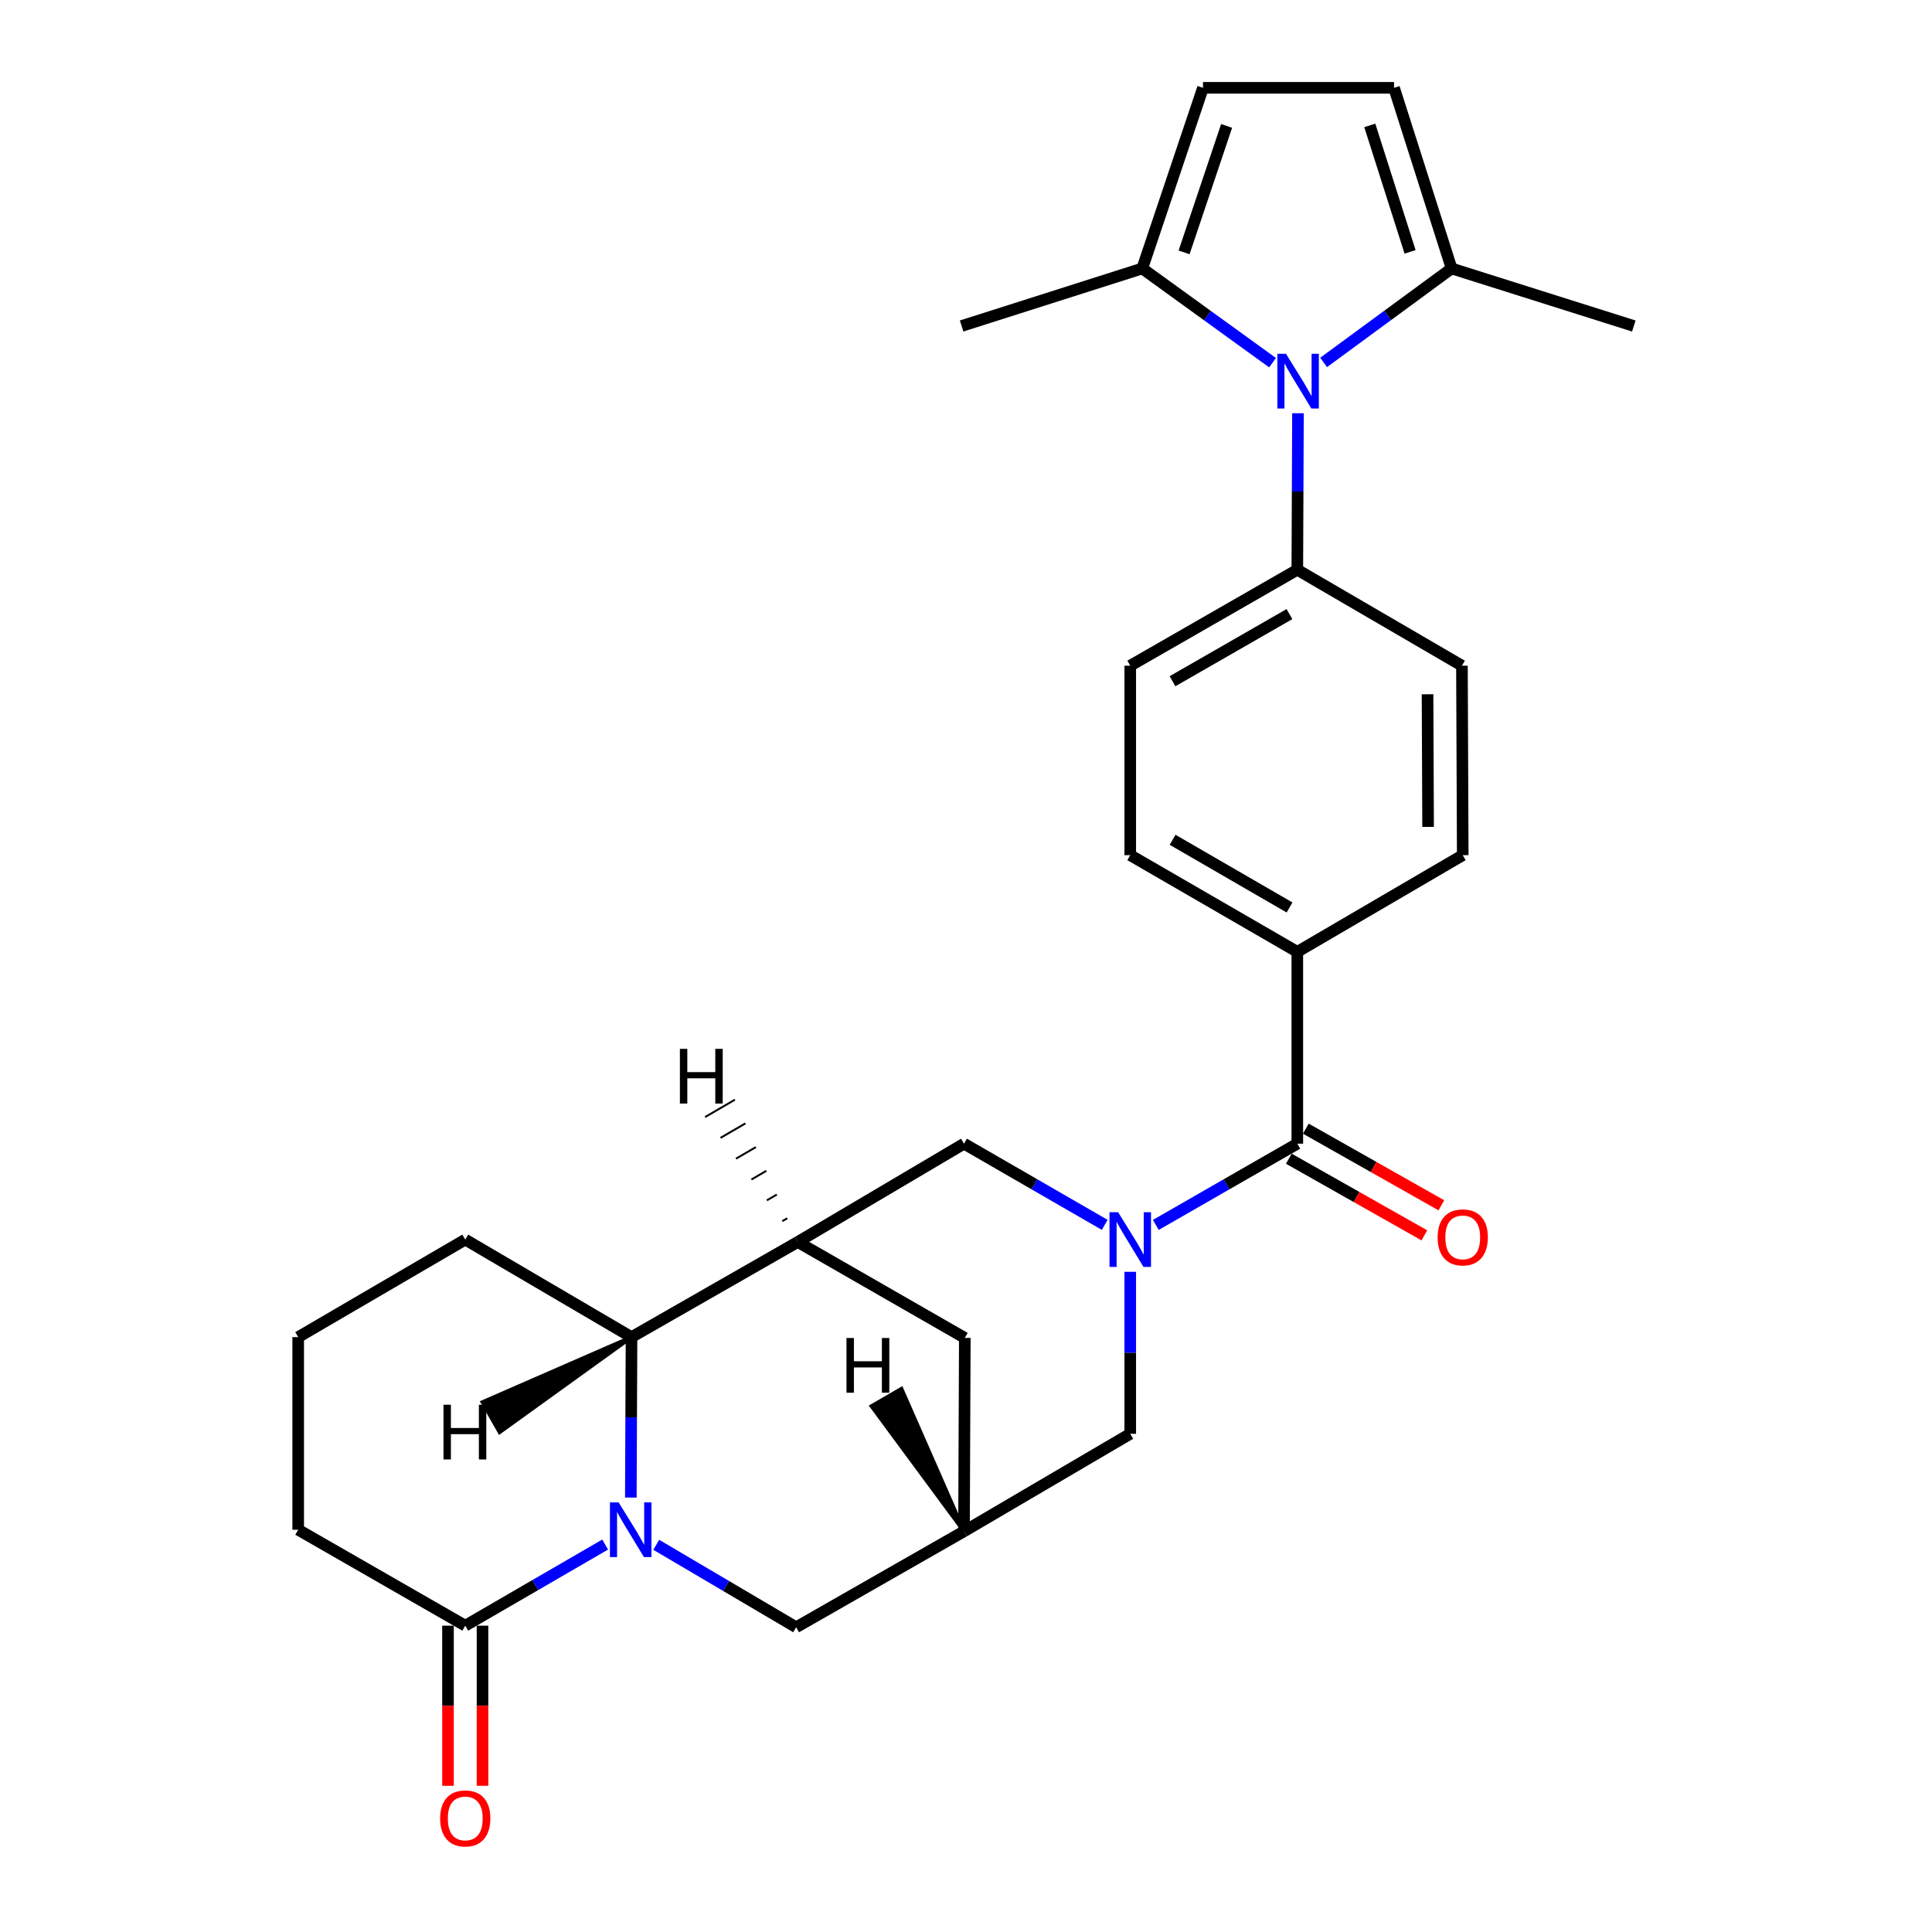 <?xml version='1.0' encoding='iso-8859-1'?>
<svg version='1.1' baseProfile='full'
              xmlns='http://www.w3.org/2000/svg'
                      xmlns:rdkit='http://www.rdkit.org/xml'
                      xmlns:xlink='http://www.w3.org/1999/xlink'
                  xml:space='preserve'
width='1000px' height='1000px' viewBox='0 0 1000 1000'>
<!-- END OF HEADER -->
<rect style='opacity:1.0;fill:#FFFFFF;stroke:none' width='1000' height='1000' x='0' y='0'> </rect>
<path class='bond-4' d='M 326.517,775.136 L 326.695,733.613' style='fill:none;fill-rule:evenodd;stroke:#0000FF;stroke-width:6px;stroke-linecap:butt;stroke-linejoin:miter;stroke-opacity:1' />
<path class='bond-4' d='M 326.695,733.613 L 326.873,692.091' style='fill:none;fill-rule:evenodd;stroke:#000000;stroke-width:6px;stroke-linecap:butt;stroke-linejoin:miter;stroke-opacity:1' />
<path class='bond-5' d='M 313.231,799.451 L 277.023,820.447' style='fill:none;fill-rule:evenodd;stroke:#0000FF;stroke-width:6px;stroke-linecap:butt;stroke-linejoin:miter;stroke-opacity:1' />
<path class='bond-5' d='M 277.023,820.447 L 240.815,841.443' style='fill:none;fill-rule:evenodd;stroke:#000000;stroke-width:6px;stroke-linecap:butt;stroke-linejoin:miter;stroke-opacity:1' />
<path class='bond-12' d='M 339.671,799.583 L 375.879,820.925' style='fill:none;fill-rule:evenodd;stroke:#0000FF;stroke-width:6px;stroke-linecap:butt;stroke-linejoin:miter;stroke-opacity:1' />
<path class='bond-12' d='M 375.879,820.925 L 412.086,842.267' style='fill:none;fill-rule:evenodd;stroke:#000000;stroke-width:6px;stroke-linecap:butt;stroke-linejoin:miter;stroke-opacity:1' />
<path class='bond-0' d='M 585.015,658.285 L 585.015,700.209' style='fill:none;fill-rule:evenodd;stroke:#0000FF;stroke-width:6px;stroke-linecap:butt;stroke-linejoin:miter;stroke-opacity:1' />
<path class='bond-0' d='M 585.015,700.209 L 585.015,742.133' style='fill:none;fill-rule:evenodd;stroke:#000000;stroke-width:6px;stroke-linecap:butt;stroke-linejoin:miter;stroke-opacity:1' />
<path class='bond-3' d='M 598.248,634.015 L 634.869,612.991' style='fill:none;fill-rule:evenodd;stroke:#0000FF;stroke-width:6px;stroke-linecap:butt;stroke-linejoin:miter;stroke-opacity:1' />
<path class='bond-3' d='M 634.869,612.991 L 671.489,591.967' style='fill:none;fill-rule:evenodd;stroke:#000000;stroke-width:6px;stroke-linecap:butt;stroke-linejoin:miter;stroke-opacity:1' />
<path class='bond-30' d='M 571.791,633.983 L 535.38,612.975' style='fill:none;fill-rule:evenodd;stroke:#0000FF;stroke-width:6px;stroke-linecap:butt;stroke-linejoin:miter;stroke-opacity:1' />
<path class='bond-30' d='M 535.38,612.975 L 498.968,591.967' style='fill:none;fill-rule:evenodd;stroke:#000000;stroke-width:6px;stroke-linecap:butt;stroke-linejoin:miter;stroke-opacity:1' />
<path class='bond-1' d='M 671.827,213.889 L 671.658,254.4' style='fill:none;fill-rule:evenodd;stroke:#0000FF;stroke-width:6px;stroke-linecap:butt;stroke-linejoin:miter;stroke-opacity:1' />
<path class='bond-1' d='M 671.658,254.4 L 671.489,294.911' style='fill:none;fill-rule:evenodd;stroke:#000000;stroke-width:6px;stroke-linecap:butt;stroke-linejoin:miter;stroke-opacity:1' />
<path class='bond-7' d='M 658.668,187.723 L 624.948,163.34' style='fill:none;fill-rule:evenodd;stroke:#0000FF;stroke-width:6px;stroke-linecap:butt;stroke-linejoin:miter;stroke-opacity:1' />
<path class='bond-7' d='M 624.948,163.34 L 591.229,138.957' style='fill:none;fill-rule:evenodd;stroke:#000000;stroke-width:6px;stroke-linecap:butt;stroke-linejoin:miter;stroke-opacity:1' />
<path class='bond-8' d='M 685.101,187.595 L 718.226,163.276' style='fill:none;fill-rule:evenodd;stroke:#0000FF;stroke-width:6px;stroke-linecap:butt;stroke-linejoin:miter;stroke-opacity:1' />
<path class='bond-8' d='M 718.226,163.276 L 751.352,138.957' style='fill:none;fill-rule:evenodd;stroke:#000000;stroke-width:6px;stroke-linecap:butt;stroke-linejoin:miter;stroke-opacity:1' />
<path class='bond-2' d='M 412.91,642.853 L 326.873,692.091' style='fill:none;fill-rule:evenodd;stroke:#000000;stroke-width:6px;stroke-linecap:butt;stroke-linejoin:miter;stroke-opacity:1' />
<path class='bond-6' d='M 412.91,642.853 L 498.968,591.967' style='fill:none;fill-rule:evenodd;stroke:#000000;stroke-width:6px;stroke-linecap:butt;stroke-linejoin:miter;stroke-opacity:1' />
<path class='bond-28' d='M 412.91,642.853 L 499.385,692.508' style='fill:none;fill-rule:evenodd;stroke:#000000;stroke-width:6px;stroke-linecap:butt;stroke-linejoin:miter;stroke-opacity:1' />
<path class='bond-33' d='M 407.491,630.577 L 404.917,632.074' style='fill:none;fill-rule:evenodd;stroke:#000000;stroke-width:1.0px;stroke-linecap:butt;stroke-linejoin:miter;stroke-opacity:1' />
<path class='bond-33' d='M 402.072,618.3 L 396.924,621.296' style='fill:none;fill-rule:evenodd;stroke:#000000;stroke-width:1.0px;stroke-linecap:butt;stroke-linejoin:miter;stroke-opacity:1' />
<path class='bond-33' d='M 396.653,606.024 L 388.93,610.517' style='fill:none;fill-rule:evenodd;stroke:#000000;stroke-width:1.0px;stroke-linecap:butt;stroke-linejoin:miter;stroke-opacity:1' />
<path class='bond-33' d='M 391.234,593.748 L 380.937,599.738' style='fill:none;fill-rule:evenodd;stroke:#000000;stroke-width:1.0px;stroke-linecap:butt;stroke-linejoin:miter;stroke-opacity:1' />
<path class='bond-33' d='M 385.815,581.472 L 372.944,588.96' style='fill:none;fill-rule:evenodd;stroke:#000000;stroke-width:1.0px;stroke-linecap:butt;stroke-linejoin:miter;stroke-opacity:1' />
<path class='bond-33' d='M 380.396,569.196 L 364.951,578.181' style='fill:none;fill-rule:evenodd;stroke:#000000;stroke-width:1.0px;stroke-linecap:butt;stroke-linejoin:miter;stroke-opacity:1' />
<path class='bond-16' d='M 671.489,591.967 L 671.489,492.677' style='fill:none;fill-rule:evenodd;stroke:#000000;stroke-width:6px;stroke-linecap:butt;stroke-linejoin:miter;stroke-opacity:1' />
<path class='bond-17' d='M 667.092,599.744 L 702.173,619.58' style='fill:none;fill-rule:evenodd;stroke:#000000;stroke-width:6px;stroke-linecap:butt;stroke-linejoin:miter;stroke-opacity:1' />
<path class='bond-17' d='M 702.173,619.58 L 737.253,639.417' style='fill:none;fill-rule:evenodd;stroke:#FF0000;stroke-width:6px;stroke-linecap:butt;stroke-linejoin:miter;stroke-opacity:1' />
<path class='bond-17' d='M 675.887,584.19 L 710.968,604.026' style='fill:none;fill-rule:evenodd;stroke:#000000;stroke-width:6px;stroke-linecap:butt;stroke-linejoin:miter;stroke-opacity:1' />
<path class='bond-17' d='M 710.968,604.026 L 746.048,623.863' style='fill:none;fill-rule:evenodd;stroke:#FF0000;stroke-width:6px;stroke-linecap:butt;stroke-linejoin:miter;stroke-opacity:1' />
<path class='bond-24' d='M 326.873,692.091 L 240.815,641.612' style='fill:none;fill-rule:evenodd;stroke:#000000;stroke-width:6px;stroke-linecap:butt;stroke-linejoin:miter;stroke-opacity:1' />
<path class='bond-34' d='M 326.873,692.091 L 249.764,725.754 L 258.612,741.278 Z' style='fill:#000000;fill-rule:evenodd;fill-opacity:1;stroke:#000000;stroke-width:2px;stroke-linecap:butt;stroke-linejoin:miter;stroke-opacity:1;' />
<path class='bond-18' d='M 231.881,841.443 L 231.881,882.88' style='fill:none;fill-rule:evenodd;stroke:#000000;stroke-width:6px;stroke-linecap:butt;stroke-linejoin:miter;stroke-opacity:1' />
<path class='bond-18' d='M 231.881,882.88 L 231.881,924.318' style='fill:none;fill-rule:evenodd;stroke:#FF0000;stroke-width:6px;stroke-linecap:butt;stroke-linejoin:miter;stroke-opacity:1' />
<path class='bond-18' d='M 249.75,841.443 L 249.75,882.88' style='fill:none;fill-rule:evenodd;stroke:#000000;stroke-width:6px;stroke-linecap:butt;stroke-linejoin:miter;stroke-opacity:1' />
<path class='bond-18' d='M 249.75,882.88 L 249.75,924.318' style='fill:none;fill-rule:evenodd;stroke:#FF0000;stroke-width:6px;stroke-linecap:butt;stroke-linejoin:miter;stroke-opacity:1' />
<path class='bond-23' d='M 240.815,841.443 L 154.341,791.788' style='fill:none;fill-rule:evenodd;stroke:#000000;stroke-width:6px;stroke-linecap:butt;stroke-linejoin:miter;stroke-opacity:1' />
<path class='bond-11' d='M 591.229,138.957 L 622.668,45.455' style='fill:none;fill-rule:evenodd;stroke:#000000;stroke-width:6px;stroke-linecap:butt;stroke-linejoin:miter;stroke-opacity:1' />
<path class='bond-11' d='M 612.882,130.627 L 634.889,65.175' style='fill:none;fill-rule:evenodd;stroke:#000000;stroke-width:6px;stroke-linecap:butt;stroke-linejoin:miter;stroke-opacity:1' />
<path class='bond-26' d='M 591.229,138.957 L 497.737,168.738' style='fill:none;fill-rule:evenodd;stroke:#000000;stroke-width:6px;stroke-linecap:butt;stroke-linejoin:miter;stroke-opacity:1' />
<path class='bond-10' d='M 751.352,138.957 L 721.551,45.455' style='fill:none;fill-rule:evenodd;stroke:#000000;stroke-width:6px;stroke-linecap:butt;stroke-linejoin:miter;stroke-opacity:1' />
<path class='bond-10' d='M 729.857,130.358 L 708.997,64.906' style='fill:none;fill-rule:evenodd;stroke:#000000;stroke-width:6px;stroke-linecap:butt;stroke-linejoin:miter;stroke-opacity:1' />
<path class='bond-25' d='M 751.352,138.957 L 845.659,168.738' style='fill:none;fill-rule:evenodd;stroke:#000000;stroke-width:6px;stroke-linecap:butt;stroke-linejoin:miter;stroke-opacity:1' />
<path class='bond-9' d='M 498.968,792.612 L 412.086,842.267' style='fill:none;fill-rule:evenodd;stroke:#000000;stroke-width:6px;stroke-linecap:butt;stroke-linejoin:miter;stroke-opacity:1' />
<path class='bond-13' d='M 498.968,792.612 L 585.015,742.133' style='fill:none;fill-rule:evenodd;stroke:#000000;stroke-width:6px;stroke-linecap:butt;stroke-linejoin:miter;stroke-opacity:1' />
<path class='bond-14' d='M 498.968,792.612 L 499.385,692.508' style='fill:none;fill-rule:evenodd;stroke:#000000;stroke-width:6px;stroke-linecap:butt;stroke-linejoin:miter;stroke-opacity:1' />
<path class='bond-35' d='M 498.968,792.612 L 466.591,718.87 L 451.127,727.824 Z' style='fill:#000000;fill-rule:evenodd;fill-opacity:1;stroke:#000000;stroke-width:2px;stroke-linecap:butt;stroke-linejoin:miter;stroke-opacity:1;' />
<path class='bond-32' d='M 721.551,45.455 L 622.668,45.455' style='fill:none;fill-rule:evenodd;stroke:#000000;stroke-width:6px;stroke-linecap:butt;stroke-linejoin:miter;stroke-opacity:1' />
<path class='bond-15' d='M 671.489,294.911 L 585.015,344.566' style='fill:none;fill-rule:evenodd;stroke:#000000;stroke-width:6px;stroke-linecap:butt;stroke-linejoin:miter;stroke-opacity:1' />
<path class='bond-15' d='M 667.416,317.855 L 606.884,352.613' style='fill:none;fill-rule:evenodd;stroke:#000000;stroke-width:6px;stroke-linecap:butt;stroke-linejoin:miter;stroke-opacity:1' />
<path class='bond-31' d='M 671.489,294.911 L 756.703,344.566' style='fill:none;fill-rule:evenodd;stroke:#000000;stroke-width:6px;stroke-linecap:butt;stroke-linejoin:miter;stroke-opacity:1' />
<path class='bond-21' d='M 671.489,492.677 L 757.11,442.635' style='fill:none;fill-rule:evenodd;stroke:#000000;stroke-width:6px;stroke-linecap:butt;stroke-linejoin:miter;stroke-opacity:1' />
<path class='bond-22' d='M 671.489,492.677 L 585.015,442.635' style='fill:none;fill-rule:evenodd;stroke:#000000;stroke-width:6px;stroke-linecap:butt;stroke-linejoin:miter;stroke-opacity:1' />
<path class='bond-22' d='M 667.468,469.705 L 606.936,434.675' style='fill:none;fill-rule:evenodd;stroke:#000000;stroke-width:6px;stroke-linecap:butt;stroke-linejoin:miter;stroke-opacity:1' />
<path class='bond-19' d='M 585.015,344.566 L 585.015,442.635' style='fill:none;fill-rule:evenodd;stroke:#000000;stroke-width:6px;stroke-linecap:butt;stroke-linejoin:miter;stroke-opacity:1' />
<path class='bond-20' d='M 756.703,344.566 L 757.11,442.635' style='fill:none;fill-rule:evenodd;stroke:#000000;stroke-width:6px;stroke-linecap:butt;stroke-linejoin:miter;stroke-opacity:1' />
<path class='bond-20' d='M 738.895,359.35 L 739.18,427.999' style='fill:none;fill-rule:evenodd;stroke:#000000;stroke-width:6px;stroke-linecap:butt;stroke-linejoin:miter;stroke-opacity:1' />
<path class='bond-27' d='M 154.341,791.788 L 154.341,692.091' style='fill:none;fill-rule:evenodd;stroke:#000000;stroke-width:6px;stroke-linecap:butt;stroke-linejoin:miter;stroke-opacity:1' />
<path class='bond-29' d='M 240.815,641.612 L 154.341,692.091' style='fill:none;fill-rule:evenodd;stroke:#000000;stroke-width:6px;stroke-linecap:butt;stroke-linejoin:miter;stroke-opacity:1' />
<path  class='atom-0' d='M 320.186 777.628
L 329.466 792.628
Q 330.386 794.108, 331.866 796.788
Q 333.346 799.468, 333.426 799.628
L 333.426 777.628
L 337.186 777.628
L 337.186 805.948
L 333.306 805.948
L 323.346 789.548
Q 322.186 787.628, 320.946 785.428
Q 319.746 783.228, 319.386 782.548
L 319.386 805.948
L 315.706 805.948
L 315.706 777.628
L 320.186 777.628
' fill='#0000FF'/>
<path  class='atom-1' d='M 578.755 627.452
L 588.035 642.452
Q 588.955 643.932, 590.435 646.612
Q 591.915 649.292, 591.995 649.452
L 591.995 627.452
L 595.755 627.452
L 595.755 655.772
L 591.875 655.772
L 581.915 639.372
Q 580.755 637.452, 579.515 635.252
Q 578.315 633.052, 577.955 632.372
L 577.955 655.772
L 574.275 655.772
L 574.275 627.452
L 578.755 627.452
' fill='#0000FF'/>
<path  class='atom-2' d='M 665.636 183.128
L 674.916 198.128
Q 675.836 199.608, 677.316 202.288
Q 678.796 204.968, 678.876 205.128
L 678.876 183.128
L 682.636 183.128
L 682.636 211.448
L 678.756 211.448
L 668.796 195.048
Q 667.636 193.128, 666.396 190.928
Q 665.196 188.728, 664.836 188.048
L 664.836 211.448
L 661.156 211.448
L 661.156 183.128
L 665.636 183.128
' fill='#0000FF'/>
<path  class='atom-18' d='M 744.11 640.461
Q 744.11 633.661, 747.47 629.861
Q 750.83 626.061, 757.11 626.061
Q 763.39 626.061, 766.75 629.861
Q 770.11 633.661, 770.11 640.461
Q 770.11 647.341, 766.71 651.261
Q 763.31 655.141, 757.11 655.141
Q 750.87 655.141, 747.47 651.261
Q 744.11 647.381, 744.11 640.461
M 757.11 651.941
Q 761.43 651.941, 763.75 649.061
Q 766.11 646.141, 766.11 640.461
Q 766.11 634.901, 763.75 632.101
Q 761.43 629.261, 757.11 629.261
Q 752.79 629.261, 750.43 632.061
Q 748.11 634.861, 748.11 640.461
Q 748.11 646.181, 750.43 649.061
Q 752.79 651.941, 757.11 651.941
' fill='#FF0000'/>
<path  class='atom-19' d='M 227.815 941.21
Q 227.815 934.41, 231.175 930.61
Q 234.535 926.81, 240.815 926.81
Q 247.095 926.81, 250.455 930.61
Q 253.815 934.41, 253.815 941.21
Q 253.815 948.09, 250.415 952.01
Q 247.015 955.89, 240.815 955.89
Q 234.575 955.89, 231.175 952.01
Q 227.815 948.13, 227.815 941.21
M 240.815 952.69
Q 245.135 952.69, 247.455 949.81
Q 249.815 946.89, 249.815 941.21
Q 249.815 935.65, 247.455 932.85
Q 245.135 930.01, 240.815 930.01
Q 236.495 930.01, 234.135 932.81
Q 231.815 935.61, 231.815 941.21
Q 231.815 946.93, 234.135 949.81
Q 236.495 952.69, 240.815 952.69
' fill='#FF0000'/>
<path  class='atom-29' d='M 351.912 542.886
L 355.752 542.886
L 355.752 554.926
L 370.232 554.926
L 370.232 542.886
L 374.072 542.886
L 374.072 571.206
L 370.232 571.206
L 370.232 558.126
L 355.752 558.126
L 355.752 571.206
L 351.912 571.206
L 351.912 542.886
' fill='#000000'/>
<path  class='atom-30' d='M 229.546 727.085
L 233.386 727.085
L 233.386 739.125
L 247.866 739.125
L 247.866 727.085
L 251.706 727.085
L 251.706 755.405
L 247.866 755.405
L 247.866 742.325
L 233.386 742.325
L 233.386 755.405
L 229.546 755.405
L 229.546 727.085
' fill='#000000'/>
<path  class='atom-31' d='M 438.142 692.545
L 441.982 692.545
L 441.982 704.585
L 456.462 704.585
L 456.462 692.545
L 460.302 692.545
L 460.302 720.865
L 456.462 720.865
L 456.462 707.785
L 441.982 707.785
L 441.982 720.865
L 438.142 720.865
L 438.142 692.545
' fill='#000000'/>
</svg>
